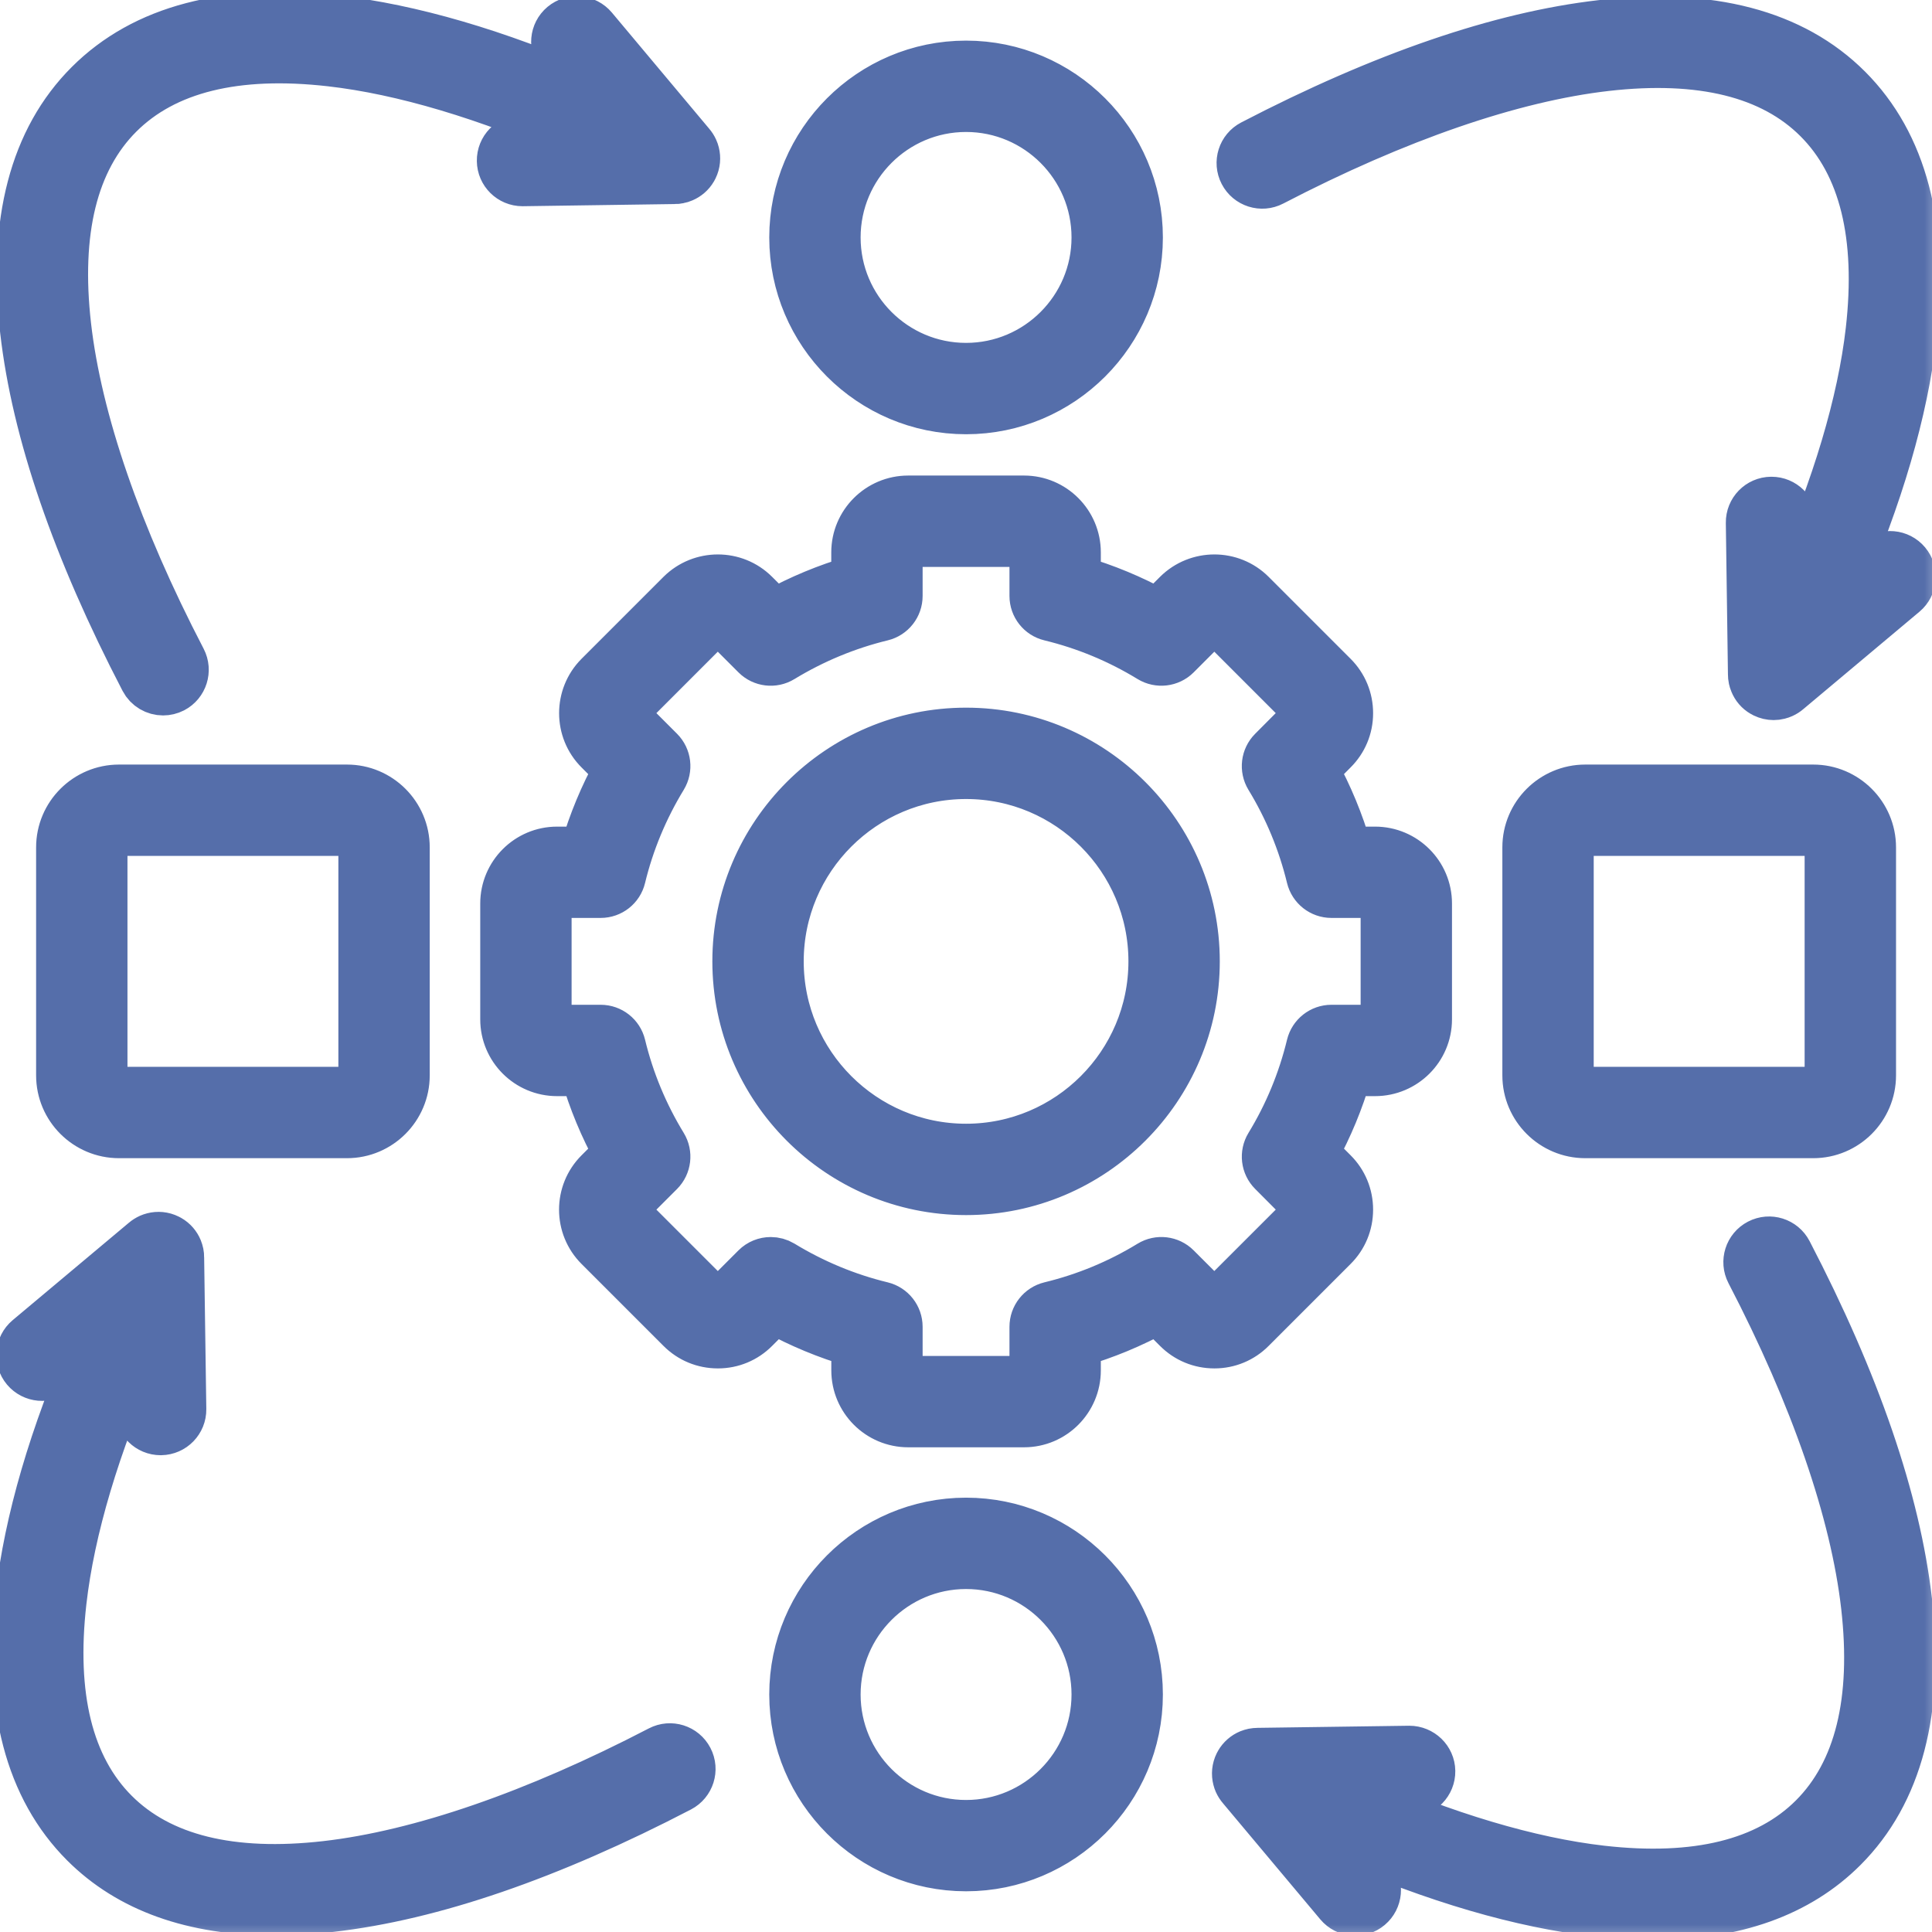 <svg width="42" height="42" viewBox="0 0 42 42" fill="none" xmlns="http://www.w3.org/2000/svg">
<g clip-path="url(#clip0_2581_10526)">
<mask id="path-1-outside-1_2581_10526" maskUnits="userSpaceOnUse" x="-0.672" y="-0.674" width="43" height="43" fill="black">
<rect fill="white" x="-0.672" y="-0.674" width="43" height="43"/>
<path d="M21.001 15.884C18.236 15.884 15.986 18.134 15.986 20.899C15.986 23.665 18.236 25.915 21.001 25.915C23.767 25.915 26.017 23.665 26.017 20.899C26.017 18.134 23.767 15.884 21.001 15.884ZM21.001 24.929C18.779 24.929 16.972 23.121 16.972 20.899C16.972 18.677 18.779 16.87 21.001 16.87C23.223 16.87 25.031 18.677 25.031 20.899C25.031 23.121 23.223 24.929 21.001 24.929ZM29.006 27.125C29.228 26.905 29.35 26.611 29.35 26.296C29.35 25.982 29.228 25.688 29.008 25.469L28.605 25.065C28.907 24.515 29.148 23.934 29.323 23.329H29.893C30.54 23.329 31.065 22.805 31.065 22.16V19.641C31.065 18.995 30.54 18.47 29.893 18.47H29.323C29.148 17.867 28.907 17.285 28.605 16.734L29.006 16.331C29.227 16.112 29.35 15.819 29.35 15.506C29.351 15.192 29.229 14.897 29.007 14.675L27.226 12.894C26.772 12.44 26.03 12.439 25.571 12.894L25.167 13.298C24.614 12.994 24.033 12.753 23.431 12.578V12.008C23.431 11.363 22.907 10.838 22.262 10.838H19.743C19.097 10.838 18.571 11.363 18.571 12.008V12.578C17.971 12.753 17.39 12.994 16.836 13.298L16.432 12.894C15.978 12.44 15.236 12.439 14.777 12.894L12.994 14.677C12.541 15.134 12.541 15.876 12.996 16.33L13.4 16.735C13.096 17.288 12.855 17.869 12.68 18.47H12.11C11.465 18.47 10.94 18.995 10.94 19.642V22.16C10.94 22.805 11.464 23.329 12.11 23.329H12.68C12.855 23.932 13.096 24.513 13.4 25.065L12.996 25.469C12.539 25.925 12.539 26.668 12.996 27.124L14.777 28.905C14.998 29.127 15.292 29.248 15.605 29.248H15.608C15.921 29.248 16.214 29.125 16.432 28.905L16.836 28.501C17.39 28.805 17.971 29.046 18.572 29.221V29.791C18.572 30.438 19.097 30.963 19.744 30.963H22.262C22.907 30.963 23.431 30.438 23.431 29.791V29.221C24.034 29.046 24.615 28.805 25.167 28.501L25.571 28.905C25.792 29.127 26.086 29.248 26.399 29.248H26.402C26.715 29.248 27.008 29.125 27.226 28.905L29.006 27.125ZM26.4 28.262C26.371 28.262 26.315 28.255 26.268 28.208L25.596 27.536C25.435 27.375 25.185 27.345 24.99 27.464C24.316 27.876 23.586 28.178 22.822 28.363C22.601 28.417 22.445 28.615 22.445 28.843V29.791C22.445 29.892 22.361 29.977 22.262 29.977H19.743C19.641 29.977 19.557 29.894 19.557 29.791V28.843C19.557 28.615 19.401 28.417 19.18 28.363C18.42 28.179 17.69 27.876 17.012 27.463C16.932 27.415 16.844 27.392 16.756 27.392C16.628 27.392 16.502 27.441 16.407 27.536L15.733 28.21C15.688 28.256 15.634 28.262 15.606 28.262C15.577 28.262 15.521 28.255 15.474 28.208L13.693 26.427C13.622 26.356 13.622 26.237 13.693 26.166L14.365 25.494C14.525 25.333 14.555 25.083 14.437 24.889C14.025 24.214 13.722 23.485 13.537 22.72C13.484 22.499 13.286 22.343 13.058 22.343H12.109C12.01 22.343 11.926 22.259 11.926 22.16V19.641C11.926 19.541 12.01 19.455 12.109 19.455H13.058C13.286 19.455 13.484 19.3 13.537 19.078C13.721 18.318 14.024 17.588 14.437 16.91C14.555 16.715 14.525 16.466 14.365 16.305L13.693 15.633C13.622 15.562 13.623 15.442 13.693 15.372L15.472 13.592C15.544 13.521 15.664 13.521 15.735 13.591L16.407 14.263C16.567 14.424 16.817 14.454 17.011 14.335C17.69 13.922 18.42 13.62 19.18 13.435C19.401 13.382 19.557 13.184 19.557 12.956V12.007C19.557 11.908 19.642 11.824 19.743 11.824H22.262C22.361 11.824 22.445 11.908 22.445 12.007V12.956C22.445 13.184 22.601 13.382 22.822 13.435C23.585 13.62 24.314 13.922 24.99 14.335C25.184 14.453 25.435 14.424 25.596 14.263L26.266 13.592C26.338 13.521 26.458 13.52 26.529 13.591L28.31 15.372C28.357 15.419 28.364 15.475 28.364 15.504C28.364 15.532 28.357 15.586 28.309 15.633L27.64 16.305C27.479 16.466 27.45 16.716 27.567 16.91C27.978 17.584 28.28 18.314 28.465 19.078C28.519 19.299 28.717 19.455 28.944 19.455H29.893C29.996 19.455 30.079 19.539 30.079 19.641V22.16C30.079 22.259 29.994 22.343 29.893 22.343H28.944C28.717 22.343 28.519 22.499 28.465 22.72C28.279 23.488 27.977 24.218 27.568 24.888C27.45 25.082 27.479 25.332 27.64 25.493L28.311 26.167C28.357 26.213 28.364 26.268 28.364 26.296C28.364 26.325 28.357 26.38 28.31 26.427L26.527 28.209C26.482 28.255 26.428 28.262 26.4 28.262ZM0.502 7.194C0.232 4.827 0.707 3.016 1.913 1.811C3.12 0.605 4.931 0.13 7.297 0.399C8.945 0.588 10.797 1.129 12.82 2.013L12.162 1.228C11.987 1.019 12.014 0.708 12.223 0.533C12.432 0.359 12.743 0.386 12.918 0.594L15.033 3.118C15.066 3.156 15.093 3.198 15.113 3.243C15.125 3.269 15.134 3.296 15.141 3.324C15.168 3.433 15.159 3.551 15.106 3.659C15.1 3.671 15.094 3.682 15.088 3.693C15.033 3.787 14.951 3.856 14.857 3.896C14.825 3.91 14.791 3.921 14.756 3.927C14.725 3.934 14.693 3.938 14.66 3.936L11.365 3.983C11.363 3.983 11.361 3.983 11.358 3.983C11.089 3.983 10.869 3.766 10.866 3.497C10.862 3.224 11.079 3.001 11.351 2.997L12.564 2.98C10.583 2.105 8.749 1.557 7.185 1.379C5.133 1.145 3.594 1.525 2.61 2.508C1.627 3.49 1.248 5.029 1.482 7.082C1.716 9.128 2.58 11.636 3.983 14.333C4.108 14.575 4.014 14.872 3.773 14.998C3.7 15.035 3.622 15.053 3.546 15.053C3.368 15.053 3.196 14.957 3.108 14.788C1.63 11.945 0.753 9.39 0.502 7.194ZM41.602 7.294C41.414 8.943 40.872 10.794 39.988 12.818L40.773 12.16C40.981 11.985 41.292 12.012 41.467 12.221C41.642 12.43 41.615 12.74 41.406 12.915L38.883 15.031C38.846 15.064 38.804 15.09 38.76 15.11C38.733 15.122 38.705 15.132 38.676 15.139C38.637 15.149 38.597 15.154 38.557 15.154C38.484 15.154 38.41 15.137 38.34 15.103C38.33 15.098 38.319 15.093 38.31 15.087C38.212 15.031 38.142 14.946 38.102 14.848C38.09 14.82 38.081 14.79 38.074 14.759C38.067 14.726 38.064 14.692 38.064 14.658L38.018 11.364C38.014 11.091 38.232 10.867 38.504 10.864H38.511C38.78 10.864 39 11.08 39.004 11.35L39.021 12.563C39.896 10.581 40.444 8.747 40.623 7.183C40.857 5.131 40.478 3.592 39.495 2.609C38.512 1.625 36.972 1.246 34.92 1.48C32.874 1.714 30.366 2.578 27.667 3.981C27.426 4.107 27.128 4.012 27.003 3.771C26.877 3.529 26.971 3.232 27.213 3.106C30.057 1.628 32.613 0.751 34.808 0.5C37.174 0.23 38.986 0.705 40.192 1.911C41.398 3.118 41.873 4.929 41.602 7.294ZM41.502 34.806C41.773 37.172 41.298 38.983 40.092 40.19C39.105 41.177 37.713 41.674 35.943 41.674C35.55 41.674 35.138 41.65 34.708 41.6C33.059 41.412 31.207 40.87 29.182 39.985L29.841 40.771C30.016 40.98 29.988 41.29 29.78 41.465C29.571 41.64 29.26 41.613 29.085 41.404L26.97 38.881C26.936 38.842 26.909 38.799 26.888 38.753C26.878 38.729 26.869 38.704 26.863 38.679C26.834 38.568 26.844 38.446 26.899 38.335C26.903 38.327 26.907 38.319 26.912 38.311C26.968 38.213 27.053 38.141 27.15 38.1C27.18 38.088 27.211 38.079 27.242 38.072C27.275 38.066 27.312 38.062 27.343 38.062L30.637 38.016C30.907 38.016 31.133 38.23 31.137 38.502C31.141 38.774 30.924 38.998 30.651 39.002L29.439 39.019C31.422 39.894 33.256 40.442 34.82 40.621C36.873 40.855 38.411 40.476 39.395 39.493C40.378 38.51 40.757 36.971 40.523 34.918C40.289 32.872 39.423 30.364 38.02 27.666C37.894 27.424 37.988 27.127 38.23 27.001C38.472 26.875 38.769 26.969 38.895 27.211C40.374 30.055 41.251 32.611 41.502 34.806ZM15 38.228C15.126 38.469 15.032 38.767 14.79 38.893C11.947 40.372 9.392 41.249 7.197 41.5C6.767 41.549 6.355 41.574 5.962 41.574C4.192 41.574 2.8 41.077 1.813 40.09C0.607 38.883 0.132 37.072 0.401 34.706C0.59 33.057 1.131 31.205 2.016 29.18L1.23 29.839C1.021 30.014 0.71 29.986 0.535 29.778C0.36 29.569 0.388 29.258 0.596 29.083L3.12 26.967C3.158 26.934 3.202 26.907 3.248 26.886C3.272 26.876 3.296 26.867 3.321 26.861C3.432 26.832 3.553 26.841 3.663 26.896C3.673 26.901 3.683 26.906 3.692 26.911C3.79 26.967 3.861 27.052 3.901 27.149C3.913 27.179 3.922 27.209 3.929 27.241C3.935 27.273 3.939 27.307 3.938 27.341L3.985 30.635C3.989 30.907 3.771 31.131 3.499 31.135C3.496 31.135 3.494 31.135 3.492 31.135C3.223 31.135 3.003 30.919 2.999 30.649L2.982 29.437C2.107 31.419 1.559 33.253 1.381 34.818C1.147 36.87 1.527 38.409 2.51 39.392C3.493 40.376 5.033 40.755 7.084 40.521C9.13 40.287 11.638 39.421 14.335 38.018C14.576 37.892 14.874 37.986 15 38.228ZM21.001 33.058C18.918 33.058 17.223 34.753 17.223 36.837C17.223 38.92 18.918 40.615 21.001 40.615C23.085 40.615 24.78 38.92 24.78 36.837C24.78 34.753 23.085 33.058 21.001 33.058ZM21.001 39.63C19.461 39.63 18.209 38.377 18.209 36.837C18.209 35.297 19.461 34.044 21.001 34.044C22.541 34.044 23.794 35.297 23.794 36.837C23.794 38.377 22.541 39.63 21.001 39.63ZM2.587 17.121C1.869 17.121 1.285 17.704 1.285 18.421V23.378C1.285 24.095 1.869 24.678 2.587 24.678H7.543C8.259 24.678 8.842 24.095 8.842 23.378V18.421C8.842 17.704 8.259 17.121 7.543 17.121H2.587ZM7.856 18.421V23.378C7.856 23.551 7.716 23.692 7.543 23.692H2.587C2.413 23.692 2.271 23.551 2.271 23.378V18.421C2.271 18.247 2.413 18.107 2.587 18.107H7.543C7.716 18.107 7.856 18.247 7.856 18.421ZM21.001 8.94C23.085 8.94 24.78 7.245 24.78 5.162C24.78 3.078 23.085 1.383 21.001 1.383C18.918 1.383 17.223 3.078 17.223 5.162C17.223 7.245 18.918 8.94 21.001 8.94ZM21.001 2.369C22.541 2.369 23.794 3.622 23.794 5.162C23.794 6.702 22.541 7.954 21.001 7.954C19.461 7.954 18.209 6.702 18.209 5.162C18.209 3.622 19.461 2.369 21.001 2.369ZM39.418 24.678C40.134 24.678 40.718 24.095 40.718 23.378V18.421C40.718 17.704 40.134 17.121 39.418 17.121H34.462C33.745 17.121 33.16 17.704 33.16 18.421V23.378C33.16 24.095 33.745 24.678 34.462 24.678H39.418ZM34.146 23.378V18.421C34.146 18.247 34.288 18.107 34.462 18.107H39.418C39.591 18.107 39.731 18.247 39.731 18.421V23.378C39.731 23.551 39.591 23.692 39.418 23.692H34.462C34.288 23.692 34.146 23.551 34.146 23.378Z"/>
</mask>
<path d="M21.001 15.884C18.236 15.884 15.986 18.134 15.986 20.899C15.986 23.665 18.236 25.915 21.001 25.915C23.767 25.915 26.017 23.665 26.017 20.899C26.017 18.134 23.767 15.884 21.001 15.884ZM21.001 24.929C18.779 24.929 16.972 23.121 16.972 20.899C16.972 18.677 18.779 16.87 21.001 16.87C23.223 16.87 25.031 18.677 25.031 20.899C25.031 23.121 23.223 24.929 21.001 24.929ZM29.006 27.125C29.228 26.905 29.35 26.611 29.35 26.296C29.35 25.982 29.228 25.688 29.008 25.469L28.605 25.065C28.907 24.515 29.148 23.934 29.323 23.329H29.893C30.54 23.329 31.065 22.805 31.065 22.16V19.641C31.065 18.995 30.54 18.47 29.893 18.47H29.323C29.148 17.867 28.907 17.285 28.605 16.734L29.006 16.331C29.227 16.112 29.35 15.819 29.35 15.506C29.351 15.192 29.229 14.897 29.007 14.675L27.226 12.894C26.772 12.44 26.03 12.439 25.571 12.894L25.167 13.298C24.614 12.994 24.033 12.753 23.431 12.578V12.008C23.431 11.363 22.907 10.838 22.262 10.838H19.743C19.097 10.838 18.571 11.363 18.571 12.008V12.578C17.971 12.753 17.39 12.994 16.836 13.298L16.432 12.894C15.978 12.44 15.236 12.439 14.777 12.894L12.994 14.677C12.541 15.134 12.541 15.876 12.996 16.33L13.4 16.735C13.096 17.288 12.855 17.869 12.68 18.47H12.11C11.465 18.47 10.94 18.995 10.94 19.642V22.16C10.94 22.805 11.464 23.329 12.11 23.329H12.68C12.855 23.932 13.096 24.513 13.4 25.065L12.996 25.469C12.539 25.925 12.539 26.668 12.996 27.124L14.777 28.905C14.998 29.127 15.292 29.248 15.605 29.248H15.608C15.921 29.248 16.214 29.125 16.432 28.905L16.836 28.501C17.39 28.805 17.971 29.046 18.572 29.221V29.791C18.572 30.438 19.097 30.963 19.744 30.963H22.262C22.907 30.963 23.431 30.438 23.431 29.791V29.221C24.034 29.046 24.615 28.805 25.167 28.501L25.571 28.905C25.792 29.127 26.086 29.248 26.399 29.248H26.402C26.715 29.248 27.008 29.125 27.226 28.905L29.006 27.125ZM26.4 28.262C26.371 28.262 26.315 28.255 26.268 28.208L25.596 27.536C25.435 27.375 25.185 27.345 24.99 27.464C24.316 27.876 23.586 28.178 22.822 28.363C22.601 28.417 22.445 28.615 22.445 28.843V29.791C22.445 29.892 22.361 29.977 22.262 29.977H19.743C19.641 29.977 19.557 29.894 19.557 29.791V28.843C19.557 28.615 19.401 28.417 19.18 28.363C18.42 28.179 17.69 27.876 17.012 27.463C16.932 27.415 16.844 27.392 16.756 27.392C16.628 27.392 16.502 27.441 16.407 27.536L15.733 28.21C15.688 28.256 15.634 28.262 15.606 28.262C15.577 28.262 15.521 28.255 15.474 28.208L13.693 26.427C13.622 26.356 13.622 26.237 13.693 26.166L14.365 25.494C14.525 25.333 14.555 25.083 14.437 24.889C14.025 24.214 13.722 23.485 13.537 22.72C13.484 22.499 13.286 22.343 13.058 22.343H12.109C12.01 22.343 11.926 22.259 11.926 22.16V19.641C11.926 19.541 12.01 19.455 12.109 19.455H13.058C13.286 19.455 13.484 19.3 13.537 19.078C13.721 18.318 14.024 17.588 14.437 16.91C14.555 16.715 14.525 16.466 14.365 16.305L13.693 15.633C13.622 15.562 13.623 15.442 13.693 15.372L15.472 13.592C15.544 13.521 15.664 13.521 15.735 13.591L16.407 14.263C16.567 14.424 16.817 14.454 17.011 14.335C17.69 13.922 18.42 13.62 19.18 13.435C19.401 13.382 19.557 13.184 19.557 12.956V12.007C19.557 11.908 19.642 11.824 19.743 11.824H22.262C22.361 11.824 22.445 11.908 22.445 12.007V12.956C22.445 13.184 22.601 13.382 22.822 13.435C23.585 13.62 24.314 13.922 24.99 14.335C25.184 14.453 25.435 14.424 25.596 14.263L26.266 13.592C26.338 13.521 26.458 13.52 26.529 13.591L28.31 15.372C28.357 15.419 28.364 15.475 28.364 15.504C28.364 15.532 28.357 15.586 28.309 15.633L27.64 16.305C27.479 16.466 27.45 16.716 27.567 16.91C27.978 17.584 28.28 18.314 28.465 19.078C28.519 19.299 28.717 19.455 28.944 19.455H29.893C29.996 19.455 30.079 19.539 30.079 19.641V22.16C30.079 22.259 29.994 22.343 29.893 22.343H28.944C28.717 22.343 28.519 22.499 28.465 22.72C28.279 23.488 27.977 24.218 27.568 24.888C27.45 25.082 27.479 25.332 27.64 25.493L28.311 26.167C28.357 26.213 28.364 26.268 28.364 26.296C28.364 26.325 28.357 26.38 28.31 26.427L26.527 28.209C26.482 28.255 26.428 28.262 26.4 28.262ZM0.502 7.194C0.232 4.827 0.707 3.016 1.913 1.811C3.12 0.605 4.931 0.13 7.297 0.399C8.945 0.588 10.797 1.129 12.82 2.013L12.162 1.228C11.987 1.019 12.014 0.708 12.223 0.533C12.432 0.359 12.743 0.386 12.918 0.594L15.033 3.118C15.066 3.156 15.093 3.198 15.113 3.243C15.125 3.269 15.134 3.296 15.141 3.324C15.168 3.433 15.159 3.551 15.106 3.659C15.1 3.671 15.094 3.682 15.088 3.693C15.033 3.787 14.951 3.856 14.857 3.896C14.825 3.91 14.791 3.921 14.756 3.927C14.725 3.934 14.693 3.938 14.66 3.936L11.365 3.983C11.363 3.983 11.361 3.983 11.358 3.983C11.089 3.983 10.869 3.766 10.866 3.497C10.862 3.224 11.079 3.001 11.351 2.997L12.564 2.98C10.583 2.105 8.749 1.557 7.185 1.379C5.133 1.145 3.594 1.525 2.61 2.508C1.627 3.49 1.248 5.029 1.482 7.082C1.716 9.128 2.58 11.636 3.983 14.333C4.108 14.575 4.014 14.872 3.773 14.998C3.7 15.035 3.622 15.053 3.546 15.053C3.368 15.053 3.196 14.957 3.108 14.788C1.63 11.945 0.753 9.39 0.502 7.194ZM41.602 7.294C41.414 8.943 40.872 10.794 39.988 12.818L40.773 12.16C40.981 11.985 41.292 12.012 41.467 12.221C41.642 12.43 41.615 12.74 41.406 12.915L38.883 15.031C38.846 15.064 38.804 15.09 38.76 15.11C38.733 15.122 38.705 15.132 38.676 15.139C38.637 15.149 38.597 15.154 38.557 15.154C38.484 15.154 38.41 15.137 38.34 15.103C38.33 15.098 38.319 15.093 38.31 15.087C38.212 15.031 38.142 14.946 38.102 14.848C38.09 14.82 38.081 14.79 38.074 14.759C38.067 14.726 38.064 14.692 38.064 14.658L38.018 11.364C38.014 11.091 38.232 10.867 38.504 10.864H38.511C38.78 10.864 39 11.08 39.004 11.35L39.021 12.563C39.896 10.581 40.444 8.747 40.623 7.183C40.857 5.131 40.478 3.592 39.495 2.609C38.512 1.625 36.972 1.246 34.92 1.48C32.874 1.714 30.366 2.578 27.667 3.981C27.426 4.107 27.128 4.012 27.003 3.771C26.877 3.529 26.971 3.232 27.213 3.106C30.057 1.628 32.613 0.751 34.808 0.5C37.174 0.23 38.986 0.705 40.192 1.911C41.398 3.118 41.873 4.929 41.602 7.294ZM41.502 34.806C41.773 37.172 41.298 38.983 40.092 40.19C39.105 41.177 37.713 41.674 35.943 41.674C35.55 41.674 35.138 41.65 34.708 41.6C33.059 41.412 31.207 40.87 29.182 39.985L29.841 40.771C30.016 40.98 29.988 41.29 29.78 41.465C29.571 41.64 29.26 41.613 29.085 41.404L26.97 38.881C26.936 38.842 26.909 38.799 26.888 38.753C26.878 38.729 26.869 38.704 26.863 38.679C26.834 38.568 26.844 38.446 26.899 38.335C26.903 38.327 26.907 38.319 26.912 38.311C26.968 38.213 27.053 38.141 27.15 38.1C27.18 38.088 27.211 38.079 27.242 38.072C27.275 38.066 27.312 38.062 27.343 38.062L30.637 38.016C30.907 38.016 31.133 38.23 31.137 38.502C31.141 38.774 30.924 38.998 30.651 39.002L29.439 39.019C31.422 39.894 33.256 40.442 34.82 40.621C36.873 40.855 38.411 40.476 39.395 39.493C40.378 38.51 40.757 36.971 40.523 34.918C40.289 32.872 39.423 30.364 38.02 27.666C37.894 27.424 37.988 27.127 38.23 27.001C38.472 26.875 38.769 26.969 38.895 27.211C40.374 30.055 41.251 32.611 41.502 34.806ZM15 38.228C15.126 38.469 15.032 38.767 14.79 38.893C11.947 40.372 9.392 41.249 7.197 41.5C6.767 41.549 6.355 41.574 5.962 41.574C4.192 41.574 2.8 41.077 1.813 40.09C0.607 38.883 0.132 37.072 0.401 34.706C0.59 33.057 1.131 31.205 2.016 29.18L1.23 29.839C1.021 30.014 0.71 29.986 0.535 29.778C0.36 29.569 0.388 29.258 0.596 29.083L3.12 26.967C3.158 26.934 3.202 26.907 3.248 26.886C3.272 26.876 3.296 26.867 3.321 26.861C3.432 26.832 3.553 26.841 3.663 26.896C3.673 26.901 3.683 26.906 3.692 26.911C3.79 26.967 3.861 27.052 3.901 27.149C3.913 27.179 3.922 27.209 3.929 27.241C3.935 27.273 3.939 27.307 3.938 27.341L3.985 30.635C3.989 30.907 3.771 31.131 3.499 31.135C3.496 31.135 3.494 31.135 3.492 31.135C3.223 31.135 3.003 30.919 2.999 30.649L2.982 29.437C2.107 31.419 1.559 33.253 1.381 34.818C1.147 36.87 1.527 38.409 2.51 39.392C3.493 40.376 5.033 40.755 7.084 40.521C9.13 40.287 11.638 39.421 14.335 38.018C14.576 37.892 14.874 37.986 15 38.228ZM21.001 33.058C18.918 33.058 17.223 34.753 17.223 36.837C17.223 38.92 18.918 40.615 21.001 40.615C23.085 40.615 24.78 38.92 24.78 36.837C24.78 34.753 23.085 33.058 21.001 33.058ZM21.001 39.63C19.461 39.63 18.209 38.377 18.209 36.837C18.209 35.297 19.461 34.044 21.001 34.044C22.541 34.044 23.794 35.297 23.794 36.837C23.794 38.377 22.541 39.63 21.001 39.63ZM2.587 17.121C1.869 17.121 1.285 17.704 1.285 18.421V23.378C1.285 24.095 1.869 24.678 2.587 24.678H7.543C8.259 24.678 8.842 24.095 8.842 23.378V18.421C8.842 17.704 8.259 17.121 7.543 17.121H2.587ZM7.856 18.421V23.378C7.856 23.551 7.716 23.692 7.543 23.692H2.587C2.413 23.692 2.271 23.551 2.271 23.378V18.421C2.271 18.247 2.413 18.107 2.587 18.107H7.543C7.716 18.107 7.856 18.247 7.856 18.421ZM21.001 8.94C23.085 8.94 24.78 7.245 24.78 5.162C24.78 3.078 23.085 1.383 21.001 1.383C18.918 1.383 17.223 3.078 17.223 5.162C17.223 7.245 18.918 8.94 21.001 8.94ZM21.001 2.369C22.541 2.369 23.794 3.622 23.794 5.162C23.794 6.702 22.541 7.954 21.001 7.954C19.461 7.954 18.209 6.702 18.209 5.162C18.209 3.622 19.461 2.369 21.001 2.369ZM39.418 24.678C40.134 24.678 40.718 24.095 40.718 23.378V18.421C40.718 17.704 40.134 17.121 39.418 17.121H34.462C33.745 17.121 33.16 17.704 33.16 18.421V23.378C33.16 24.095 33.745 24.678 34.462 24.678H39.418ZM34.146 23.378V18.421C34.146 18.247 34.288 18.107 34.462 18.107H39.418C39.591 18.107 39.731 18.247 39.731 18.421V23.378C39.731 23.551 39.591 23.692 39.418 23.692H34.462C34.288 23.692 34.146 23.551 34.146 23.378Z" fill="#556EAA"/>
<path d="M21.001 15.884C18.236 15.884 15.986 18.134 15.986 20.899C15.986 23.665 18.236 25.915 21.001 25.915C23.767 25.915 26.017 23.665 26.017 20.899C26.017 18.134 23.767 15.884 21.001 15.884ZM21.001 24.929C18.779 24.929 16.972 23.121 16.972 20.899C16.972 18.677 18.779 16.87 21.001 16.87C23.223 16.87 25.031 18.677 25.031 20.899C25.031 23.121 23.223 24.929 21.001 24.929ZM29.006 27.125C29.228 26.905 29.35 26.611 29.35 26.296C29.35 25.982 29.228 25.688 29.008 25.469L28.605 25.065C28.907 24.515 29.148 23.934 29.323 23.329H29.893C30.54 23.329 31.065 22.805 31.065 22.16V19.641C31.065 18.995 30.54 18.47 29.893 18.47H29.323C29.148 17.867 28.907 17.285 28.605 16.734L29.006 16.331C29.227 16.112 29.35 15.819 29.35 15.506C29.351 15.192 29.229 14.897 29.007 14.675L27.226 12.894C26.772 12.44 26.03 12.439 25.571 12.894L25.167 13.298C24.614 12.994 24.033 12.753 23.431 12.578V12.008C23.431 11.363 22.907 10.838 22.262 10.838H19.743C19.097 10.838 18.571 11.363 18.571 12.008V12.578C17.971 12.753 17.39 12.994 16.836 13.298L16.432 12.894C15.978 12.44 15.236 12.439 14.777 12.894L12.994 14.677C12.541 15.134 12.541 15.876 12.996 16.33L13.4 16.735C13.096 17.288 12.855 17.869 12.68 18.47H12.11C11.465 18.47 10.94 18.995 10.94 19.642V22.16C10.94 22.805 11.464 23.329 12.11 23.329H12.68C12.855 23.932 13.096 24.513 13.4 25.065L12.996 25.469C12.539 25.925 12.539 26.668 12.996 27.124L14.777 28.905C14.998 29.127 15.292 29.248 15.605 29.248H15.608C15.921 29.248 16.214 29.125 16.432 28.905L16.836 28.501C17.39 28.805 17.971 29.046 18.572 29.221V29.791C18.572 30.438 19.097 30.963 19.744 30.963H22.262C22.907 30.963 23.431 30.438 23.431 29.791V29.221C24.034 29.046 24.615 28.805 25.167 28.501L25.571 28.905C25.792 29.127 26.086 29.248 26.399 29.248H26.402C26.715 29.248 27.008 29.125 27.226 28.905L29.006 27.125ZM26.4 28.262C26.371 28.262 26.315 28.255 26.268 28.208L25.596 27.536C25.435 27.375 25.185 27.345 24.99 27.464C24.316 27.876 23.586 28.178 22.822 28.363C22.601 28.417 22.445 28.615 22.445 28.843V29.791C22.445 29.892 22.361 29.977 22.262 29.977H19.743C19.641 29.977 19.557 29.894 19.557 29.791V28.843C19.557 28.615 19.401 28.417 19.18 28.363C18.42 28.179 17.69 27.876 17.012 27.463C16.932 27.415 16.844 27.392 16.756 27.392C16.628 27.392 16.502 27.441 16.407 27.536L15.733 28.21C15.688 28.256 15.634 28.262 15.606 28.262C15.577 28.262 15.521 28.255 15.474 28.208L13.693 26.427C13.622 26.356 13.622 26.237 13.693 26.166L14.365 25.494C14.525 25.333 14.555 25.083 14.437 24.889C14.025 24.214 13.722 23.485 13.537 22.72C13.484 22.499 13.286 22.343 13.058 22.343H12.109C12.01 22.343 11.926 22.259 11.926 22.16V19.641C11.926 19.541 12.01 19.455 12.109 19.455H13.058C13.286 19.455 13.484 19.3 13.537 19.078C13.721 18.318 14.024 17.588 14.437 16.91C14.555 16.715 14.525 16.466 14.365 16.305L13.693 15.633C13.622 15.562 13.623 15.442 13.693 15.372L15.472 13.592C15.544 13.521 15.664 13.521 15.735 13.591L16.407 14.263C16.567 14.424 16.817 14.454 17.011 14.335C17.69 13.922 18.42 13.62 19.18 13.435C19.401 13.382 19.557 13.184 19.557 12.956V12.007C19.557 11.908 19.642 11.824 19.743 11.824H22.262C22.361 11.824 22.445 11.908 22.445 12.007V12.956C22.445 13.184 22.601 13.382 22.822 13.435C23.585 13.62 24.314 13.922 24.99 14.335C25.184 14.453 25.435 14.424 25.596 14.263L26.266 13.592C26.338 13.521 26.458 13.52 26.529 13.591L28.31 15.372C28.357 15.419 28.364 15.475 28.364 15.504C28.364 15.532 28.357 15.586 28.309 15.633L27.64 16.305C27.479 16.466 27.45 16.716 27.567 16.91C27.978 17.584 28.28 18.314 28.465 19.078C28.519 19.299 28.717 19.455 28.944 19.455H29.893C29.996 19.455 30.079 19.539 30.079 19.641V22.16C30.079 22.259 29.994 22.343 29.893 22.343H28.944C28.717 22.343 28.519 22.499 28.465 22.72C28.279 23.488 27.977 24.218 27.568 24.888C27.45 25.082 27.479 25.332 27.64 25.493L28.311 26.167C28.357 26.213 28.364 26.268 28.364 26.296C28.364 26.325 28.357 26.38 28.31 26.427L26.527 28.209C26.482 28.255 26.428 28.262 26.4 28.262ZM0.502 7.194C0.232 4.827 0.707 3.016 1.913 1.811C3.12 0.605 4.931 0.13 7.297 0.399C8.945 0.588 10.797 1.129 12.82 2.013L12.162 1.228C11.987 1.019 12.014 0.708 12.223 0.533C12.432 0.359 12.743 0.386 12.918 0.594L15.033 3.118C15.066 3.156 15.093 3.198 15.113 3.243C15.125 3.269 15.134 3.296 15.141 3.324C15.168 3.433 15.159 3.551 15.106 3.659C15.1 3.671 15.094 3.682 15.088 3.693C15.033 3.787 14.951 3.856 14.857 3.896C14.825 3.91 14.791 3.921 14.756 3.927C14.725 3.934 14.693 3.938 14.66 3.936L11.365 3.983C11.363 3.983 11.361 3.983 11.358 3.983C11.089 3.983 10.869 3.766 10.866 3.497C10.862 3.224 11.079 3.001 11.351 2.997L12.564 2.98C10.583 2.105 8.749 1.557 7.185 1.379C5.133 1.145 3.594 1.525 2.61 2.508C1.627 3.49 1.248 5.029 1.482 7.082C1.716 9.128 2.58 11.636 3.983 14.333C4.108 14.575 4.014 14.872 3.773 14.998C3.7 15.035 3.622 15.053 3.546 15.053C3.368 15.053 3.196 14.957 3.108 14.788C1.63 11.945 0.753 9.39 0.502 7.194ZM41.602 7.294C41.414 8.943 40.872 10.794 39.988 12.818L40.773 12.16C40.981 11.985 41.292 12.012 41.467 12.221C41.642 12.43 41.615 12.74 41.406 12.915L38.883 15.031C38.846 15.064 38.804 15.09 38.76 15.11C38.733 15.122 38.705 15.132 38.676 15.139C38.637 15.149 38.597 15.154 38.557 15.154C38.484 15.154 38.41 15.137 38.34 15.103C38.33 15.098 38.319 15.093 38.31 15.087C38.212 15.031 38.142 14.946 38.102 14.848C38.09 14.82 38.081 14.79 38.074 14.759C38.067 14.726 38.064 14.692 38.064 14.658L38.018 11.364C38.014 11.091 38.232 10.867 38.504 10.864H38.511C38.78 10.864 39 11.08 39.004 11.35L39.021 12.563C39.896 10.581 40.444 8.747 40.623 7.183C40.857 5.131 40.478 3.592 39.495 2.609C38.512 1.625 36.972 1.246 34.92 1.48C32.874 1.714 30.366 2.578 27.667 3.981C27.426 4.107 27.128 4.012 27.003 3.771C26.877 3.529 26.971 3.232 27.213 3.106C30.057 1.628 32.613 0.751 34.808 0.5C37.174 0.23 38.986 0.705 40.192 1.911C41.398 3.118 41.873 4.929 41.602 7.294ZM41.502 34.806C41.773 37.172 41.298 38.983 40.092 40.19C39.105 41.177 37.713 41.674 35.943 41.674C35.55 41.674 35.138 41.65 34.708 41.6C33.059 41.412 31.207 40.87 29.182 39.985L29.841 40.771C30.016 40.98 29.988 41.29 29.78 41.465C29.571 41.64 29.26 41.613 29.085 41.404L26.97 38.881C26.936 38.842 26.909 38.799 26.888 38.753C26.878 38.729 26.869 38.704 26.863 38.679C26.834 38.568 26.844 38.446 26.899 38.335C26.903 38.327 26.907 38.319 26.912 38.311C26.968 38.213 27.053 38.141 27.15 38.1C27.18 38.088 27.211 38.079 27.242 38.072C27.275 38.066 27.312 38.062 27.343 38.062L30.637 38.016C30.907 38.016 31.133 38.23 31.137 38.502C31.141 38.774 30.924 38.998 30.651 39.002L29.439 39.019C31.422 39.894 33.256 40.442 34.82 40.621C36.873 40.855 38.411 40.476 39.395 39.493C40.378 38.51 40.757 36.971 40.523 34.918C40.289 32.872 39.423 30.364 38.02 27.666C37.894 27.424 37.988 27.127 38.23 27.001C38.472 26.875 38.769 26.969 38.895 27.211C40.374 30.055 41.251 32.611 41.502 34.806ZM15 38.228C15.126 38.469 15.032 38.767 14.79 38.893C11.947 40.372 9.392 41.249 7.197 41.5C6.767 41.549 6.355 41.574 5.962 41.574C4.192 41.574 2.8 41.077 1.813 40.09C0.607 38.883 0.132 37.072 0.401 34.706C0.59 33.057 1.131 31.205 2.016 29.18L1.23 29.839C1.021 30.014 0.71 29.986 0.535 29.778C0.36 29.569 0.388 29.258 0.596 29.083L3.12 26.967C3.158 26.934 3.202 26.907 3.248 26.886C3.272 26.876 3.296 26.867 3.321 26.861C3.432 26.832 3.553 26.841 3.663 26.896C3.673 26.901 3.683 26.906 3.692 26.911C3.79 26.967 3.861 27.052 3.901 27.149C3.913 27.179 3.922 27.209 3.929 27.241C3.935 27.273 3.939 27.307 3.938 27.341L3.985 30.635C3.989 30.907 3.771 31.131 3.499 31.135C3.496 31.135 3.494 31.135 3.492 31.135C3.223 31.135 3.003 30.919 2.999 30.649L2.982 29.437C2.107 31.419 1.559 33.253 1.381 34.818C1.147 36.87 1.527 38.409 2.51 39.392C3.493 40.376 5.033 40.755 7.084 40.521C9.13 40.287 11.638 39.421 14.335 38.018C14.576 37.892 14.874 37.986 15 38.228ZM21.001 33.058C18.918 33.058 17.223 34.753 17.223 36.837C17.223 38.92 18.918 40.615 21.001 40.615C23.085 40.615 24.78 38.92 24.78 36.837C24.78 34.753 23.085 33.058 21.001 33.058ZM21.001 39.63C19.461 39.63 18.209 38.377 18.209 36.837C18.209 35.297 19.461 34.044 21.001 34.044C22.541 34.044 23.794 35.297 23.794 36.837C23.794 38.377 22.541 39.63 21.001 39.63ZM2.587 17.121C1.869 17.121 1.285 17.704 1.285 18.421V23.378C1.285 24.095 1.869 24.678 2.587 24.678H7.543C8.259 24.678 8.842 24.095 8.842 23.378V18.421C8.842 17.704 8.259 17.121 7.543 17.121H2.587ZM7.856 18.421V23.378C7.856 23.551 7.716 23.692 7.543 23.692H2.587C2.413 23.692 2.271 23.551 2.271 23.378V18.421C2.271 18.247 2.413 18.107 2.587 18.107H7.543C7.716 18.107 7.856 18.247 7.856 18.421ZM21.001 8.94C23.085 8.94 24.78 7.245 24.78 5.162C24.78 3.078 23.085 1.383 21.001 1.383C18.918 1.383 17.223 3.078 17.223 5.162C17.223 7.245 18.918 8.94 21.001 8.94ZM21.001 2.369C22.541 2.369 23.794 3.622 23.794 5.162C23.794 6.702 22.541 7.954 21.001 7.954C19.461 7.954 18.209 6.702 18.209 5.162C18.209 3.622 19.461 2.369 21.001 2.369ZM39.418 24.678C40.134 24.678 40.718 24.095 40.718 23.378V18.421C40.718 17.704 40.134 17.121 39.418 17.121H34.462C33.745 17.121 33.16 17.704 33.16 18.421V23.378C33.16 24.095 33.745 24.678 34.462 24.678H39.418ZM34.146 23.378V18.421C34.146 18.247 34.288 18.107 34.462 18.107H39.418C39.591 18.107 39.731 18.247 39.731 18.421V23.378C39.731 23.551 39.591 23.692 39.418 23.692H34.462C34.288 23.692 34.146 23.551 34.146 23.378Z" stroke="#556EAA" mask="url(#path-1-outside-1_2581_10526)"/>
</g>
<defs>
<clipPath id="clip0_2581_10526">
<rect width="42" height="42" fill="white"/>
</clipPath>
</defs>
</svg>
